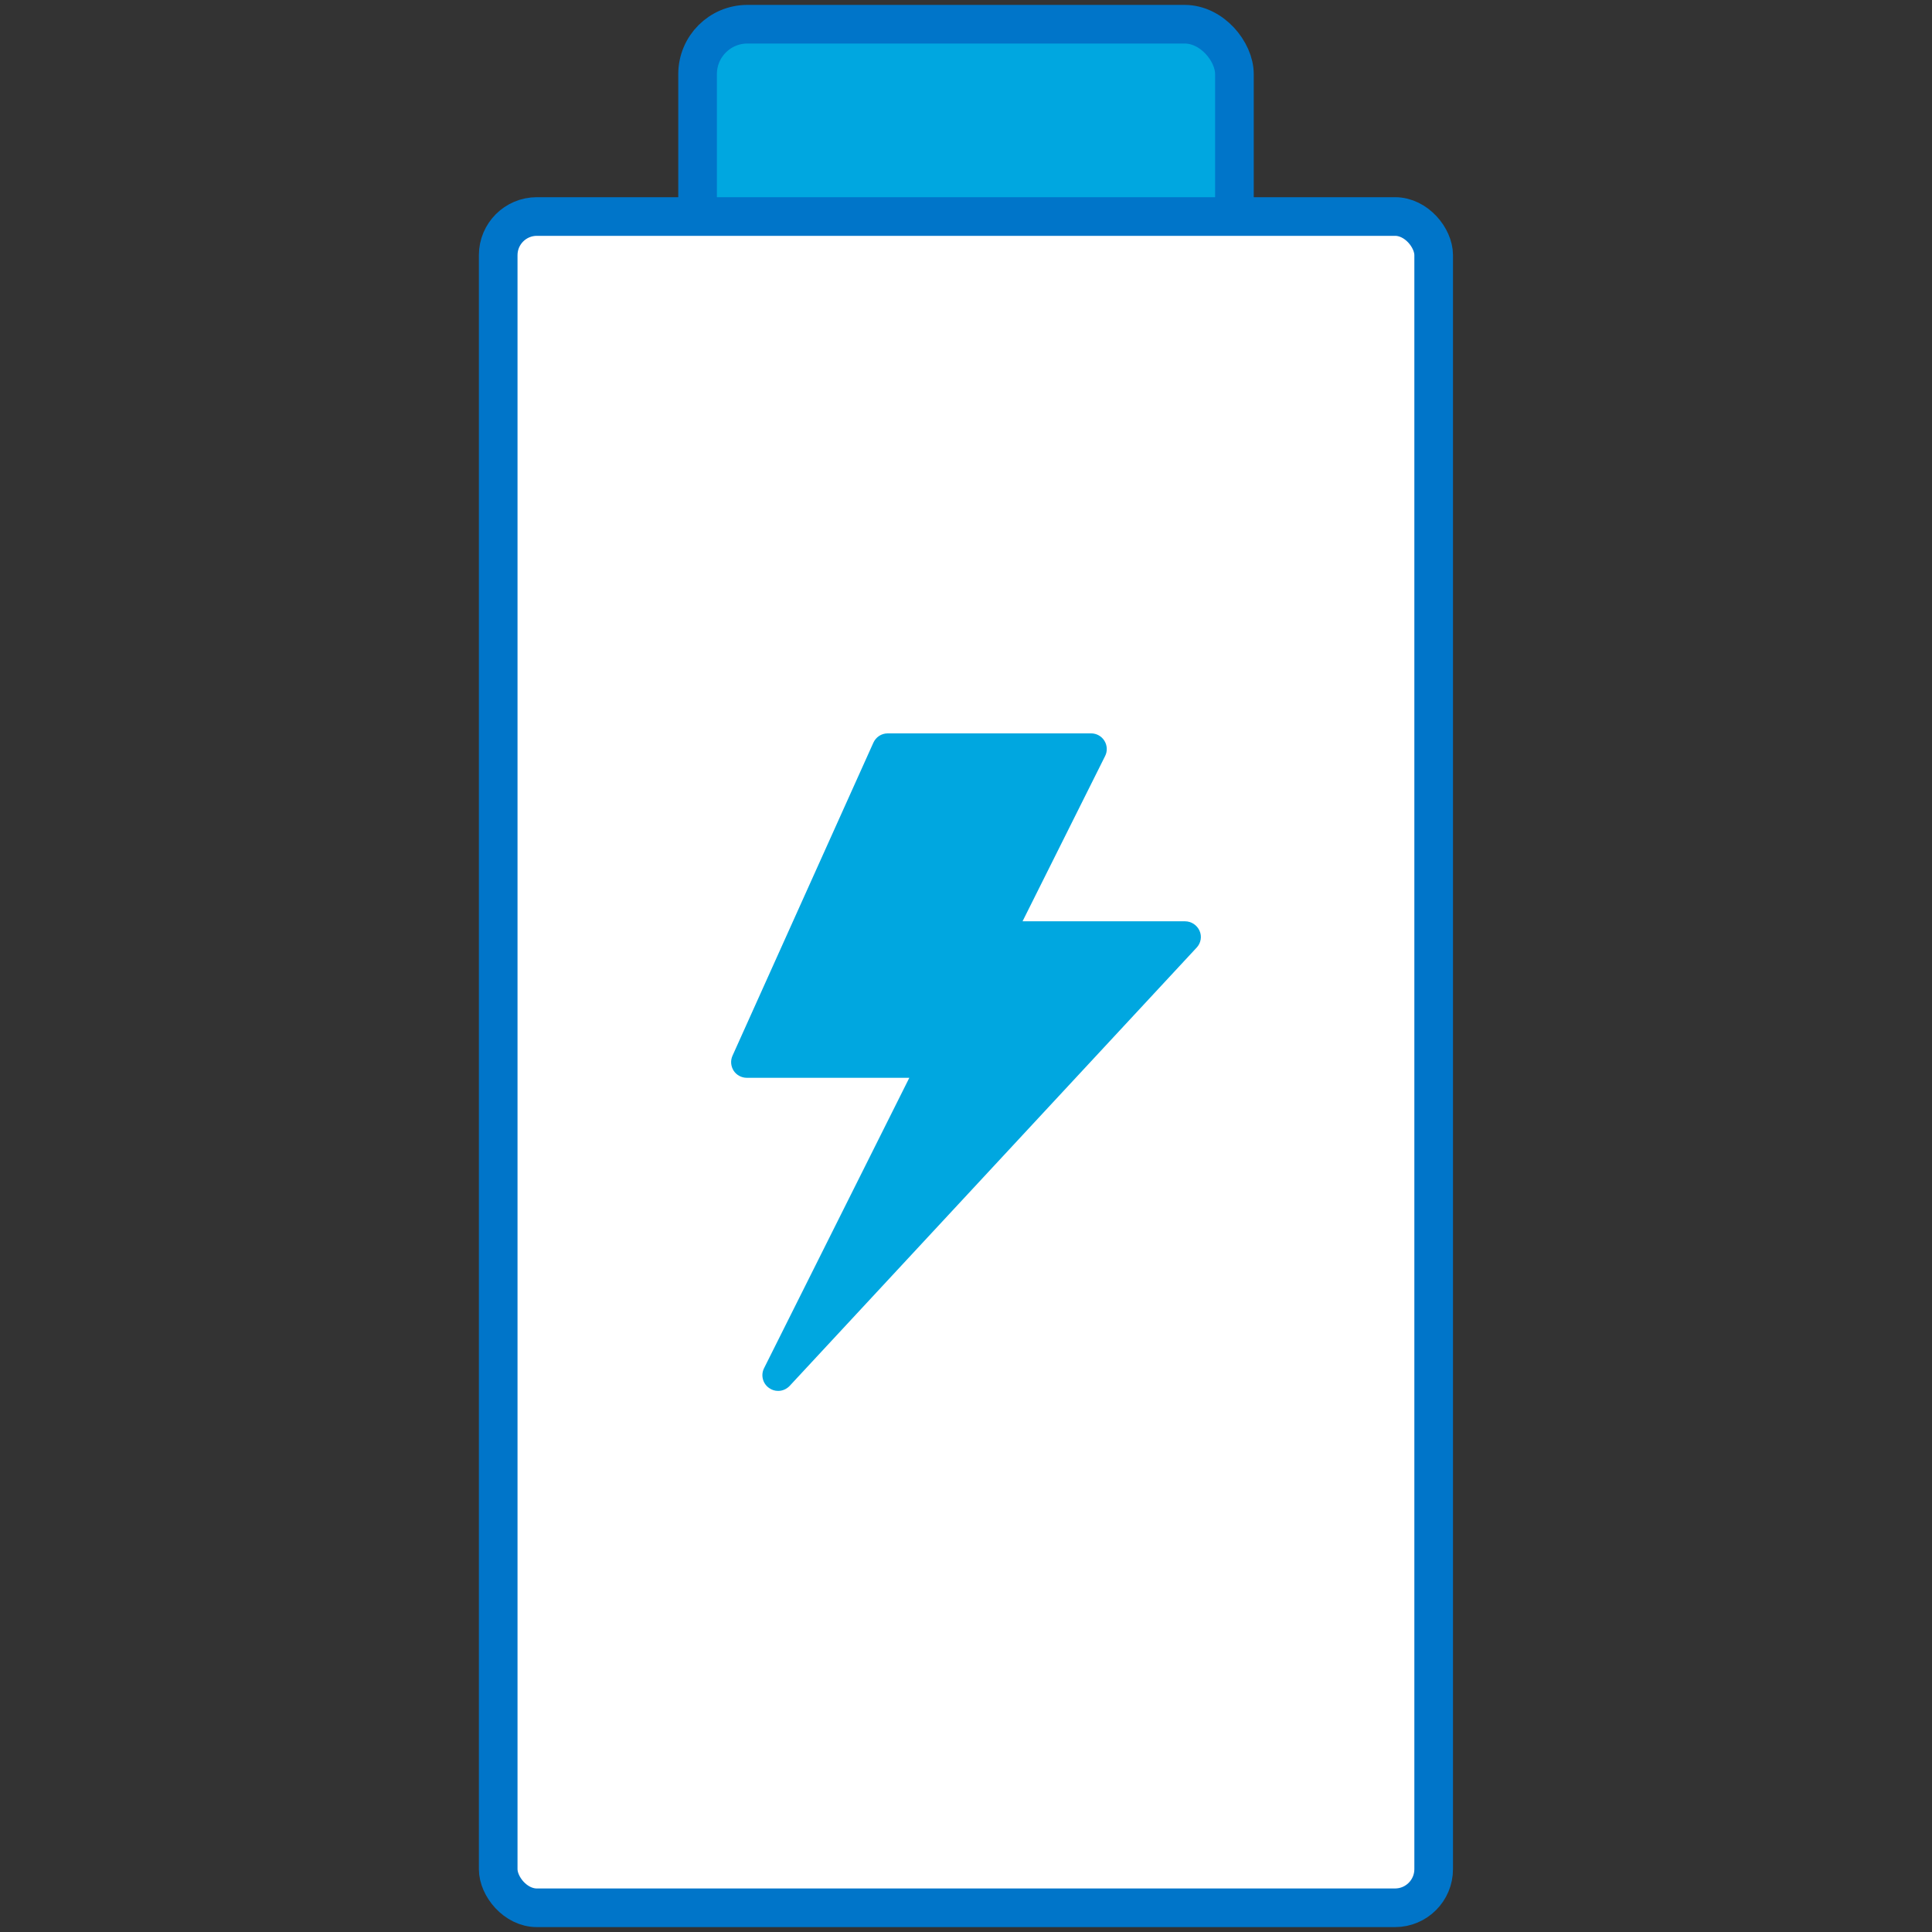 <?xml version="1.0" encoding="UTF-8"?>
<svg id="Layer_1" data-name="Layer 1" xmlns="http://www.w3.org/2000/svg" viewBox="0 0 150 150">
  <rect x="0" y="0" width="150" height="150" fill="#333333" stroke="none"/>
  <defs>
    <style>
      .cls-1, .cls-2 {
        fill: #00a7e0;
      }

      .cls-2 {
        stroke-miterlimit: 10;
      }

      .cls-2, .cls-3 {
        stroke: #0075c9;
        stroke-width: 3px;
      }

      .cls-3 {
        fill: #fff;
        stroke-linecap: round;
        stroke-linejoin: round;
      }
    </style>
  </defs>
  <rect class="cls-2" x="54.16" y="1.88" width="41.68" height="17.64" rx="3.87" ry="3.87"/>
  <rect class="cls-3" x="38.68" y="16.81" width="72.63" height="131.31" rx="3" ry="3"/>
  <path class="cls-1" d="m60.41,107.99c-.24,0-.48-.07-.69-.22-.5-.34-.67-1-.4-1.54l11.28-22.55h-12.62c-.41,0-.8-.21-1.02-.55-.22-.35-.26-.78-.09-1.16l10.94-24.31c.2-.44.63-.72,1.11-.72h15.8c.42,0,.81.22,1.03.58.22.36.24.81.05,1.18l-6.41,12.83h12.62c.48,0,.92.29,1.12.73s.11.96-.22,1.31l-31.6,34.03c-.24.25-.56.39-.89.39h0Z"/>
</svg>